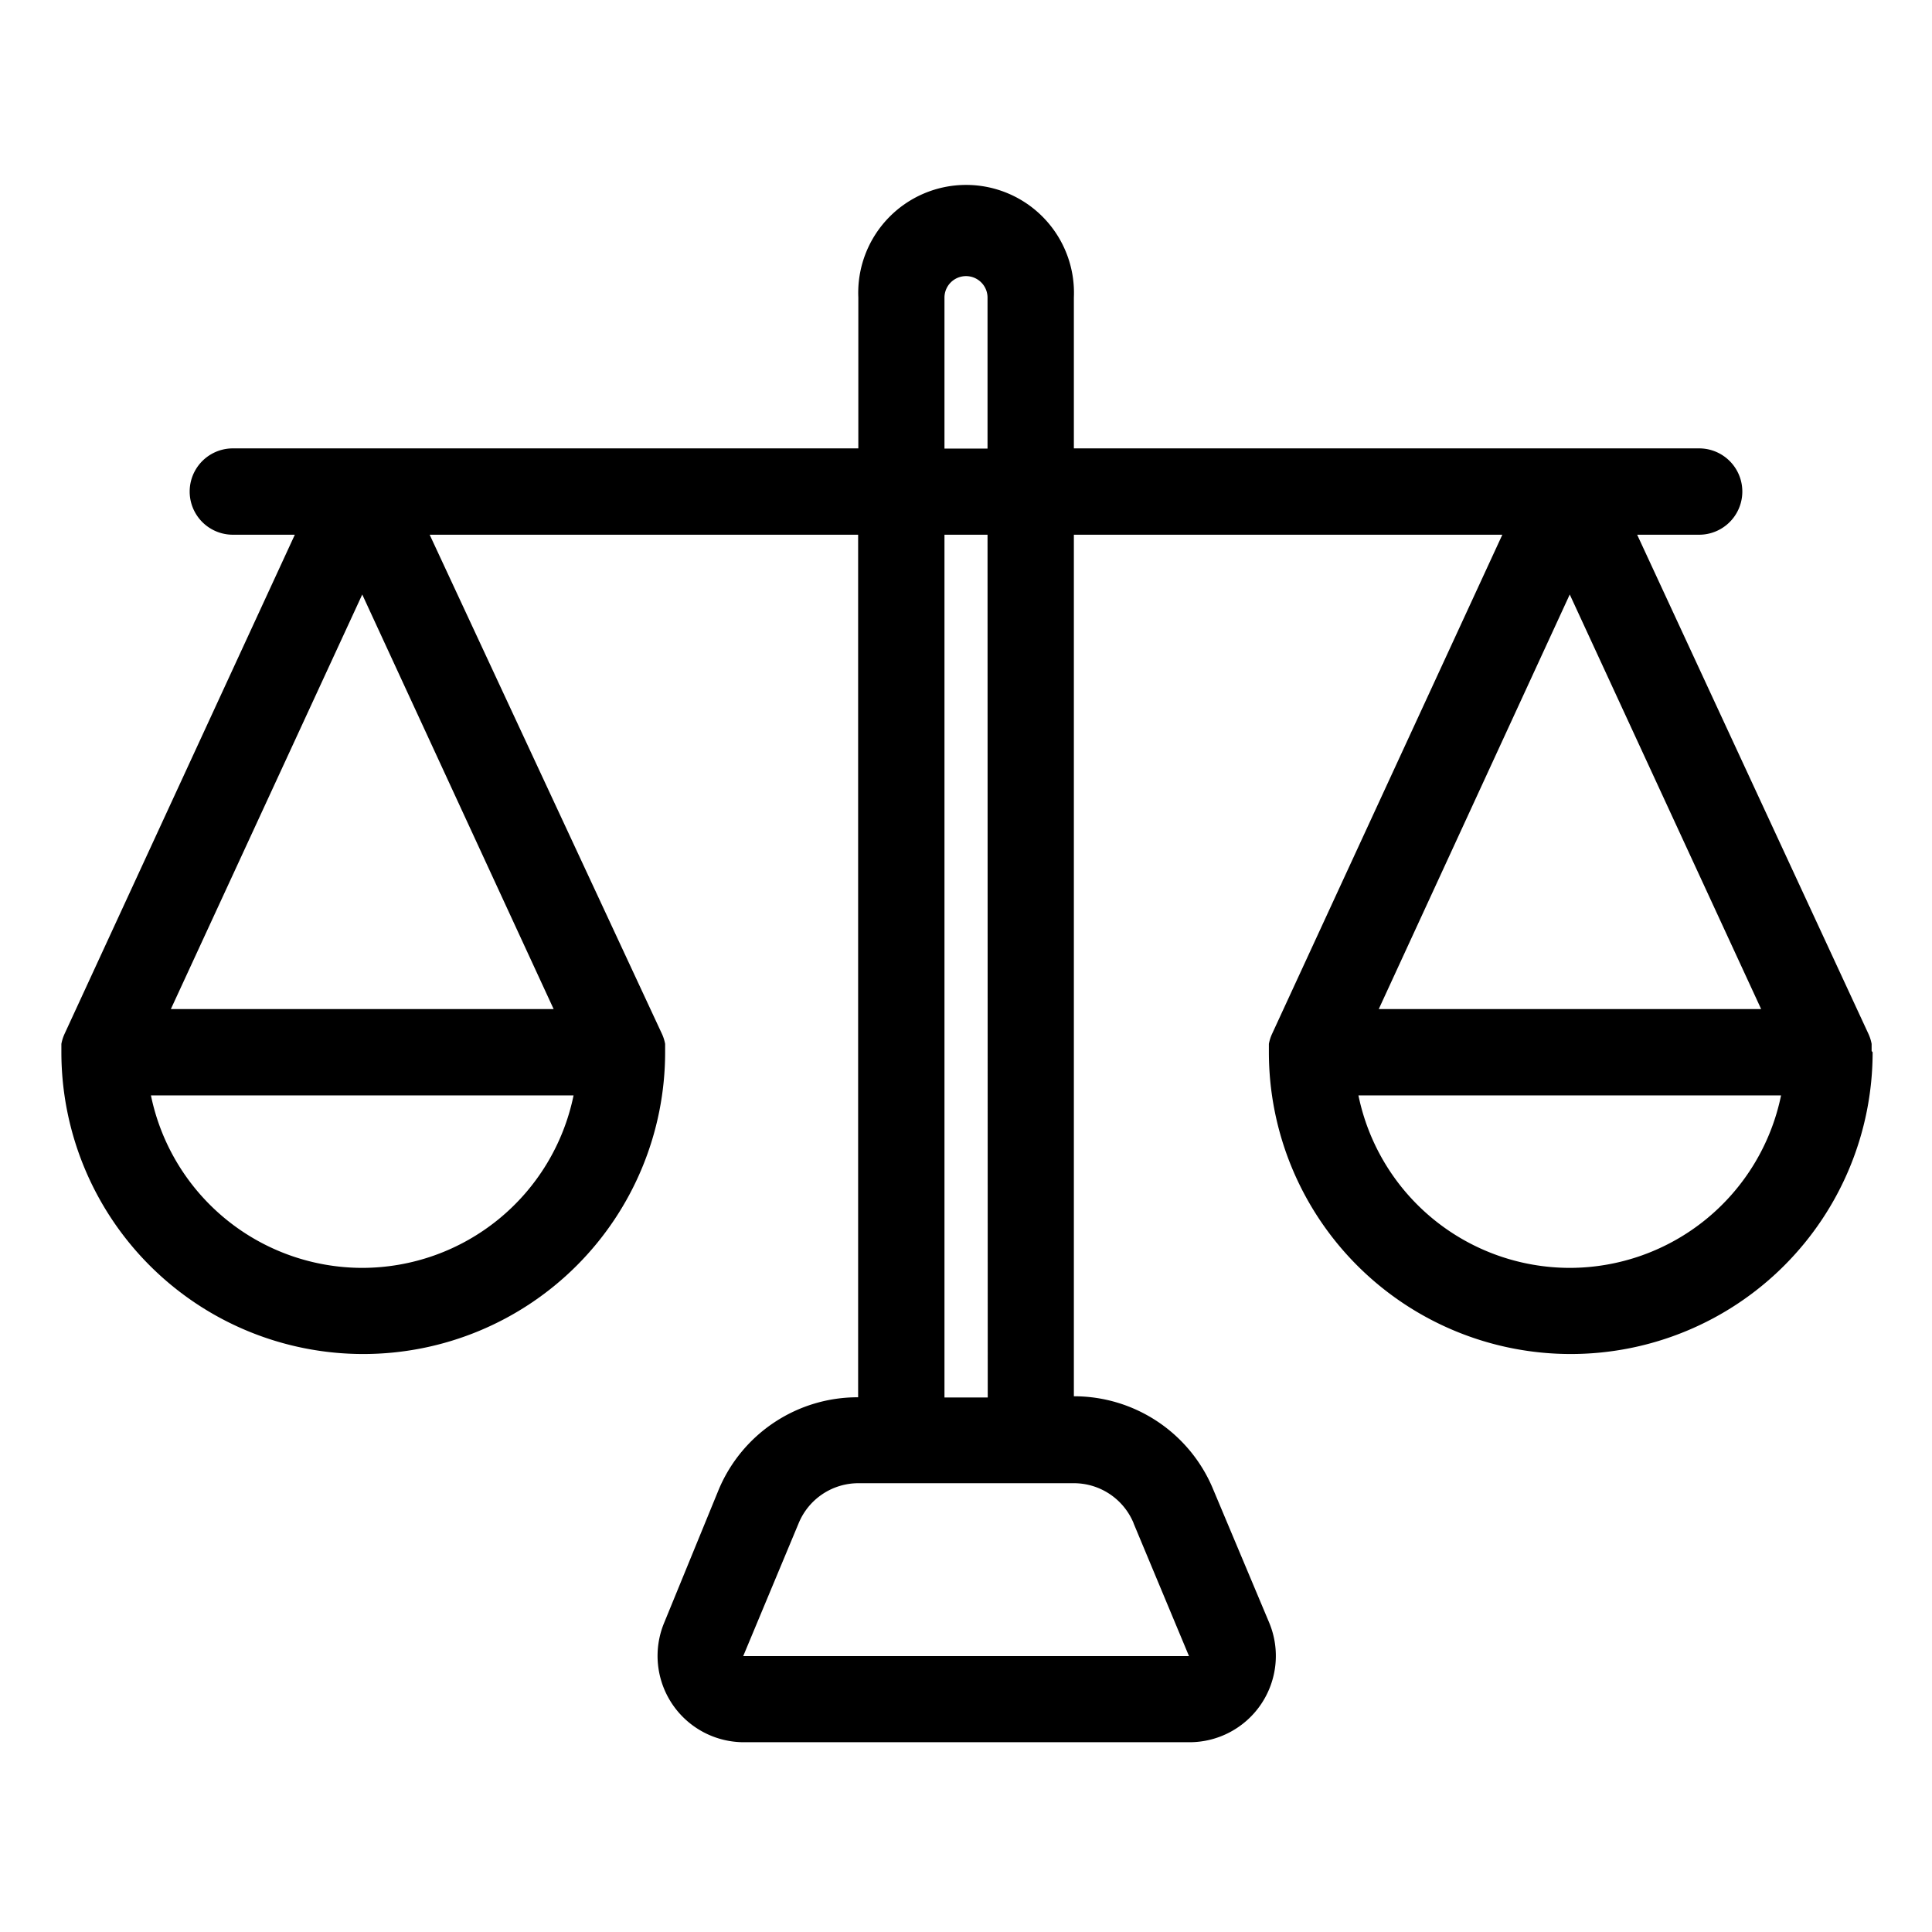 <svg xmlns="http://www.w3.org/2000/svg" data-name="Layer 1" viewBox="0 0 96 96" x="0px" y="0px" width="96px" height="96px"><title>Artboard 19</title><path d="M93,52.21s0-.06,0-.09,0-.12,0-.18v-.07a2.12,2.12,0,0,0-.15-.48v0L81.35,26.57h3.08a2.14,2.14,0,0,0,0-4.29H53.36v-7.5a5.36,5.36,0,1,0-10.71,0v7.5H11.57a2.14,2.14,0,0,0,0,4.29h3.08L3.2,51.39v0a2.12,2.12,0,0,0-.15.48v.07c0,.06,0,.12,0,.18s0,.06,0,.09,0,0,0,.07a15,15,0,1,0,30,0s0,0,0-.07,0-.06,0-.09,0-.12,0-.18v-.07a2.12,2.12,0,0,0-.15-.48v0L21.35,26.57H42.64V69.43h0A7.48,7.48,0,0,0,35.72,74L33,80.64a4.29,4.29,0,0,0,4,5.93H59.07a4.29,4.29,0,0,0,4-5.93L60.28,74a7.48,7.48,0,0,0-6.92-4.62h0V26.57H74.65L63.2,51.39v0a2.12,2.12,0,0,0-.15.48v.07c0,.06,0,.12,0,.18s0,.06,0,.09,0,0,0,.07a15,15,0,1,0,30,0S93,52.24,93,52.21ZM18,63A10.73,10.73,0,0,1,7.5,54.43h21A10.73,10.73,0,0,1,18,63ZM8.49,50.14,18,29.54l9.51,20.6ZM46.93,14.79a1.07,1.07,0,1,1,2.14,0v7.5H46.93Zm9.4,60.91,2.75,6.59H36.93l2.75-6.59a3.21,3.21,0,0,1,3-2H53.36A3.21,3.21,0,0,1,56.33,75.69Zm-7.25-6.26H46.93V26.57h2.14ZM78,29.54l9.51,20.6h-19ZM78,63a10.73,10.73,0,0,1-10.5-8.57h21A10.73,10.73,0,0,1,78,63Z"/></svg>